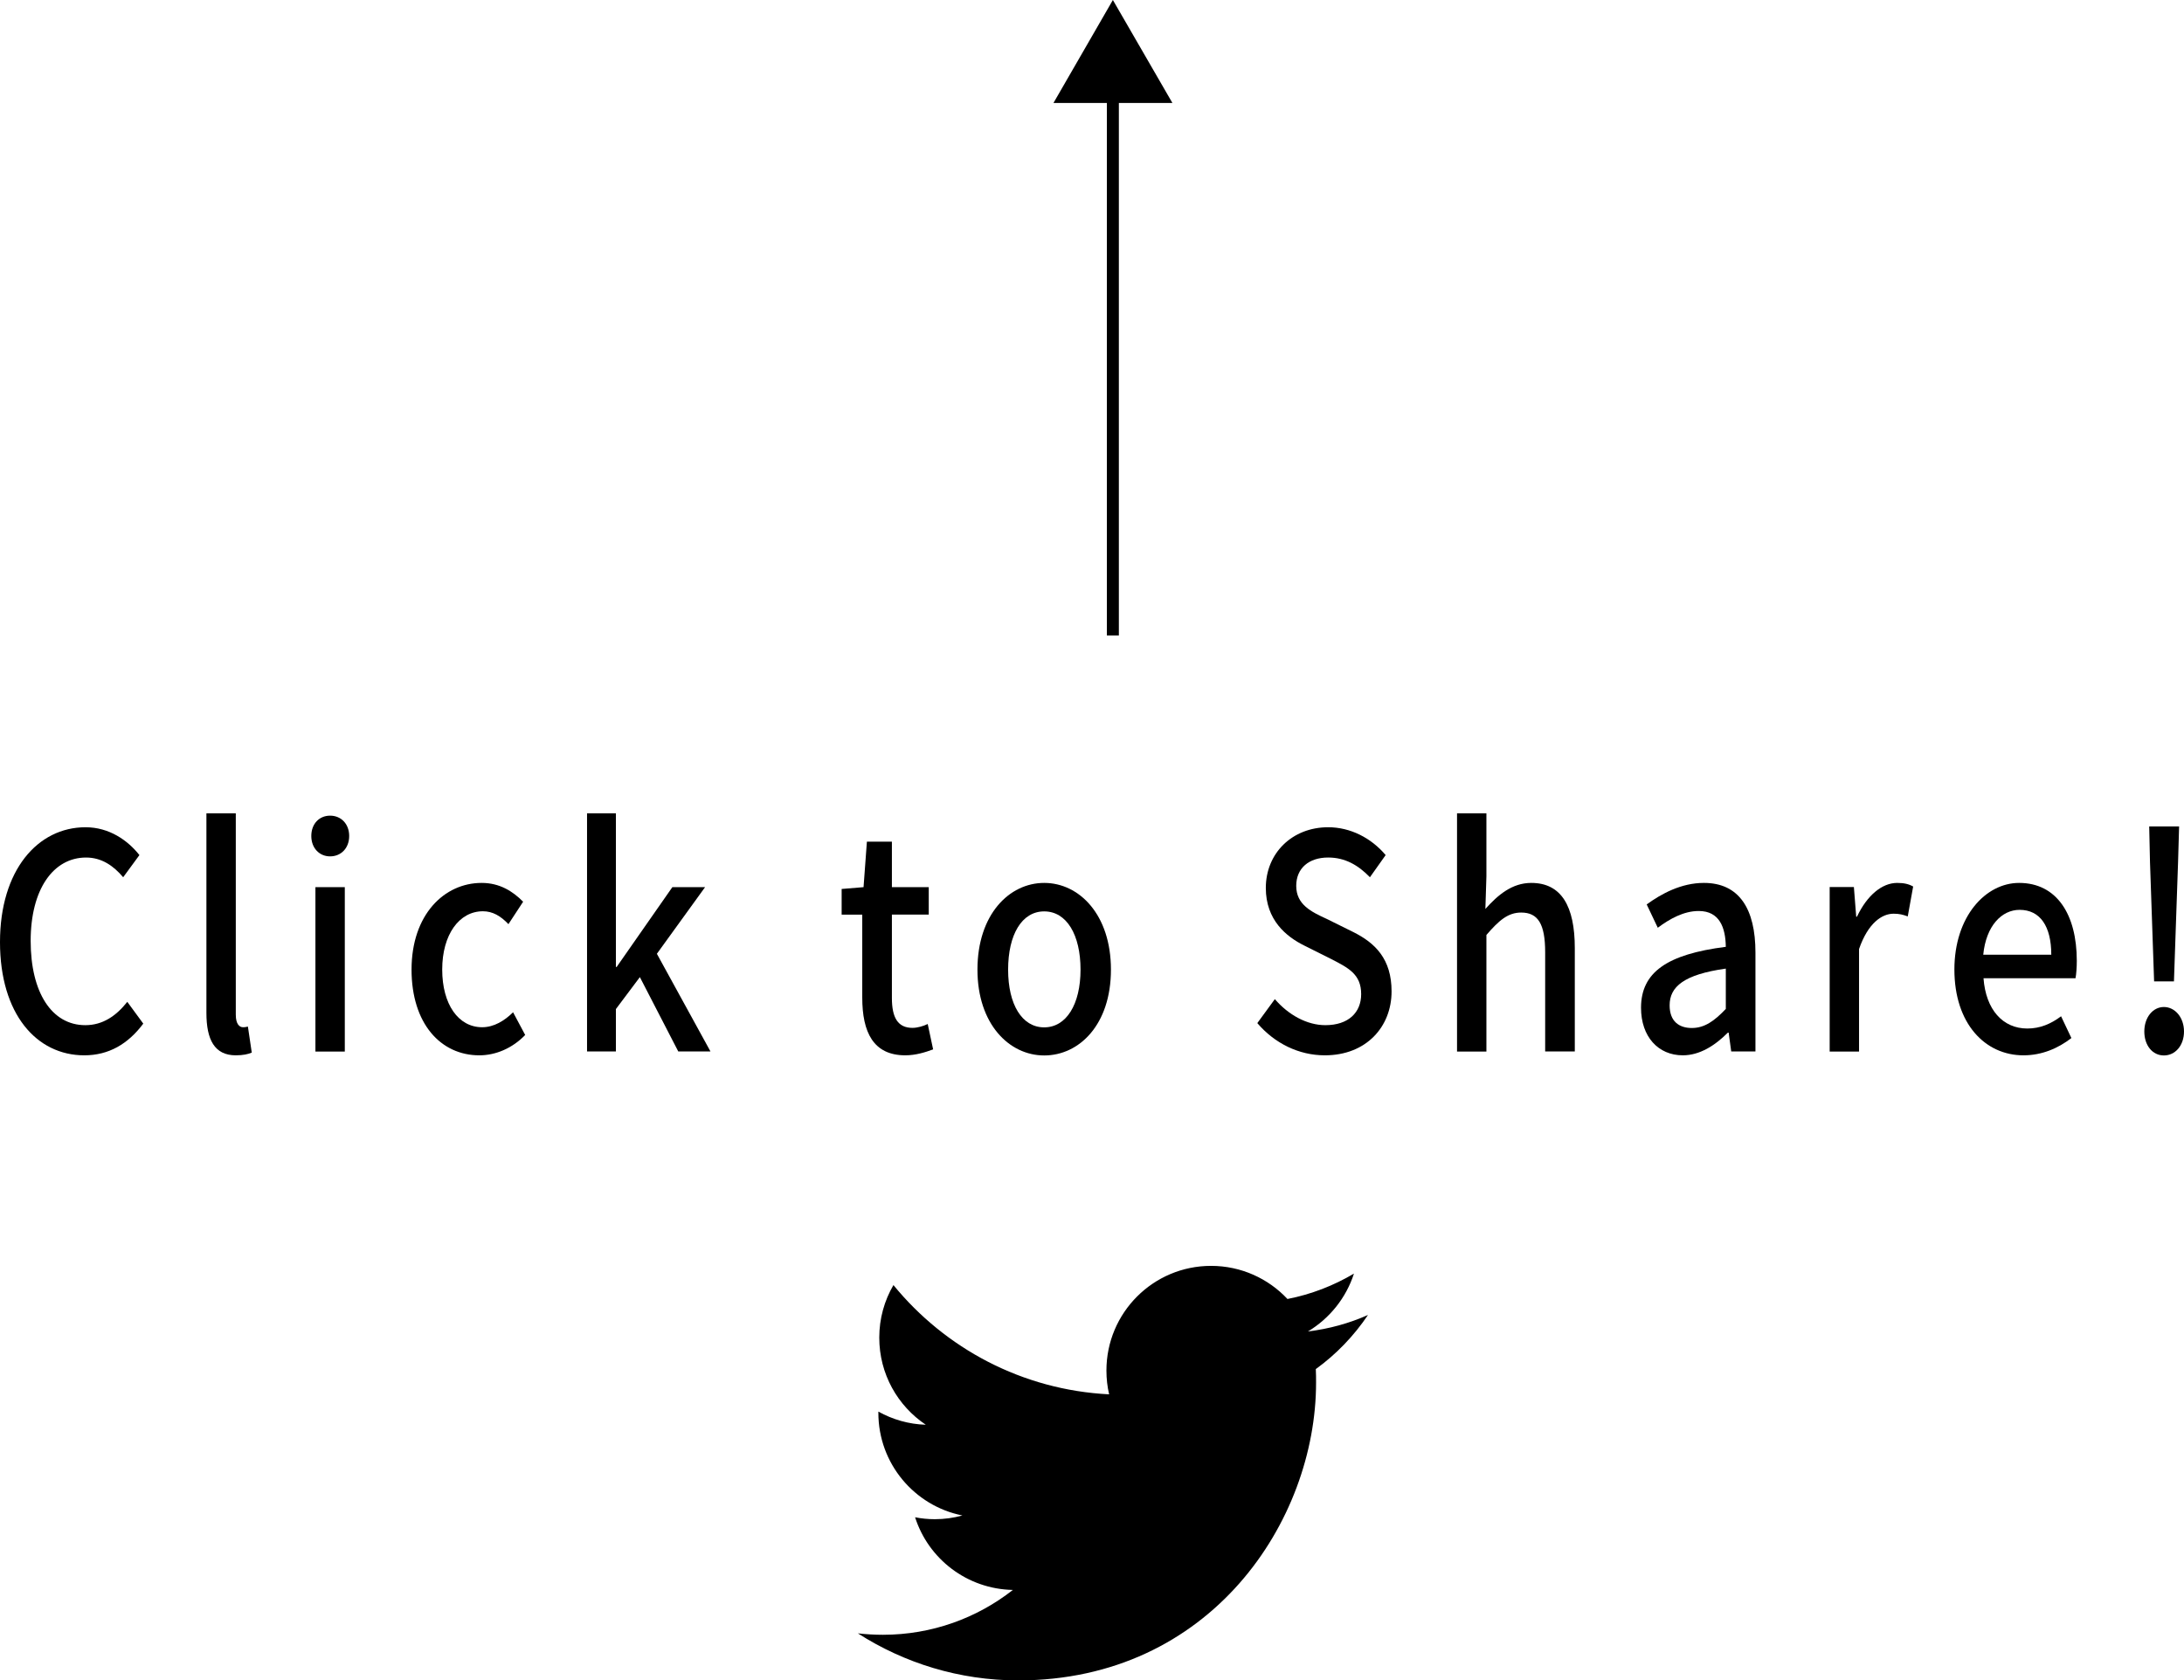 <?xml version="1.0" encoding="UTF-8"?>
<svg id="_レイヤー_2" data-name="レイヤー 2" xmlns="http://www.w3.org/2000/svg" viewBox="0 0 169.5 130.41">
  <defs>
    <style>
      .cls-1 {
        fill: none;
        stroke: #000;
        stroke-miterlimit: 10;
        stroke-width: .93px;
      }
    </style>
  </defs>
  <g id="_レイヤー_1-2" data-name="レイヤー 1">
    <g id="click-to-share">
      <g>
        <g>
          <path d="m0,73.11c0-5.57,2.92-8.91,6.64-8.91,1.84,0,3.28,1.02,4.18,2.16l-1.26,1.72c-.76-.9-1.68-1.53-2.88-1.53-2.54,0-4.3,2.46-4.3,6.47s1.64,6.54,4.24,6.54c1.34,0,2.38-.7,3.26-1.81l1.24,1.69c-1.18,1.58-2.68,2.46-4.58,2.46-3.7,0-6.54-3.2-6.54-8.79Z"/>
          <path d="m16.02,78.61v-15.49h2.28v15.63c0,.72.28.97.56.97.1,0,.18,0,.38-.05l.3,2.02c-.28.12-.68.21-1.24.21-1.66,0-2.28-1.23-2.28-3.29Z"/>
          <path d="m24.16,64.88c0-.95.62-1.58,1.46-1.58s1.48.63,1.48,1.58-.64,1.58-1.48,1.58-1.46-.65-1.46-1.58Zm.32,3.97h2.28v12.76h-2.28v-12.76Z"/>
          <path d="m31.94,75.25c0-4.27,2.54-6.73,5.44-6.73,1.4,0,2.42.65,3.22,1.46l-1.14,1.74c-.6-.63-1.22-1-1.98-1-1.84,0-3.16,1.81-3.16,4.52s1.26,4.48,3.1,4.48c.92,0,1.74-.51,2.4-1.16l.94,1.76c-1,1.04-2.3,1.58-3.56,1.58-2.98,0-5.26-2.44-5.26-6.66Z"/>
          <path d="m45.56,63.12h2.24v11.92h.06l4.32-6.19h2.54l-3.74,5.17,4.16,7.58h-2.5l-2.98-5.77-1.86,2.48v3.29h-2.24v-18.48Z"/>
          <path d="m66.92,77.43v-6.45h-1.6v-1.99l1.7-.14.26-3.53h1.94v3.53h2.86v2.13h-2.86v6.47c0,1.53.46,2.32,1.6,2.32.38,0,.86-.14,1.18-.3l.42,1.97c-.62.23-1.36.46-2.16.46-2.48,0-3.34-1.79-3.34-4.48Z"/>
          <path d="m75.86,75.25c0-4.27,2.46-6.73,5.18-6.73s5.18,2.46,5.18,6.73-2.46,6.66-5.18,6.66-5.18-2.44-5.18-6.66Zm8,0c0-2.71-1.08-4.52-2.82-4.52s-2.8,1.81-2.8,4.52,1.08,4.48,2.8,4.48,2.82-1.79,2.82-4.48Z"/>
          <path d="m97.58,79.4l1.36-1.86c1.06,1.23,2.5,2.02,3.92,2.02,1.78,0,2.78-.97,2.78-2.41,0-1.55-1-2.04-2.36-2.74l-2.04-1.02c-1.42-.7-3-1.99-3-4.48,0-2.69,2.04-4.71,4.84-4.71,1.72,0,3.34.83,4.46,2.16l-1.22,1.72c-.92-.95-1.94-1.53-3.24-1.53-1.5,0-2.48.83-2.48,2.2,0,1.46,1.18,2.02,2.38,2.57l2.02,1c1.74.86,3,2.11,3,4.62,0,2.74-1.96,4.96-5.18,4.96-2.02,0-3.9-.93-5.24-2.5Z"/>
          <path d="m113.08,63.12h2.28v4.89l-.08,2.53c.96-1.07,2.06-2.02,3.56-2.02,2.34,0,3.38,1.81,3.38,5.06v8.02h-2.3v-7.7c0-2.2-.56-3.08-1.86-3.08-1.02,0-1.72.6-2.7,1.74v9.05h-2.28v-18.48Z"/>
          <path d="m127.36,78.21c0-2.74,2-4.15,6.58-4.73-.02-1.48-.48-2.78-2.1-2.78-1.16,0-2.24.6-3.18,1.3l-.86-1.81c1.14-.83,2.68-1.67,4.44-1.67,2.74,0,4,2.02,4,5.4v7.68h-1.88l-.2-1.46h-.06c-1,1-2.18,1.76-3.5,1.76-1.9,0-3.24-1.44-3.24-3.69Zm6.58.09v-3.13c-3.26.46-4.36,1.41-4.36,2.85,0,1.25.74,1.76,1.72,1.76s1.74-.53,2.64-1.48Z"/>
          <path d="m142,68.84h1.88l.18,2.3h.06c.78-1.65,1.94-2.62,3.12-2.62.54,0,.9.09,1.24.28l-.42,2.32c-.38-.14-.66-.21-1.1-.21-.9,0-1.98.72-2.68,2.74v7.96h-2.28v-12.76Z"/>
          <path d="m151.68,75.25c0-4.15,2.44-6.73,5.02-6.73,2.92,0,4.48,2.44,4.48,6.05,0,.51-.04,1.04-.1,1.35h-7.14c.18,2.44,1.5,3.9,3.4,3.9.98,0,1.82-.35,2.62-.95l.8,1.69c-1.02.79-2.28,1.34-3.72,1.34-2.98,0-5.36-2.46-5.36-6.66Zm7.52-1.16c0-2.2-.86-3.48-2.46-3.48-1.38,0-2.6,1.23-2.82,3.48h5.28Z"/>
          <path d="m166.42,80.05c0-1.09.66-1.9,1.52-1.9s1.56.81,1.56,1.9-.68,1.86-1.56,1.86-1.52-.77-1.52-1.86Zm.44-13.17l-.06-2.74h2.32l-.08,2.74-.32,9.28h-1.54l-.32-9.28Z"/>
        </g>
        <path d="m79.03,130.41c14.94,0,23.11-12.38,23.11-23.11,0-.35,0-.7-.02-1.05,1.59-1.15,2.96-2.58,4.05-4.2-1.46.65-3.02,1.08-4.66,1.28,1.68-1.01,2.96-2.6,3.57-4.49-1.57.93-3.31,1.61-5.16,1.97-1.48-1.58-3.59-2.57-5.93-2.57-4.49,0-8.12,3.64-8.12,8.12,0,.64.07,1.26.21,1.85-6.75-.34-12.73-3.57-16.74-8.48-.7,1.2-1.1,2.59-1.1,4.08,0,2.82,1.43,5.3,3.61,6.76-1.33-.04-2.58-.41-3.68-1.02,0,.03,0,.07,0,.1,0,3.93,2.8,7.22,6.52,7.96-.68.19-1.4.29-2.14.29-.52,0-1.03-.05-1.53-.15,1.03,3.23,4.03,5.57,7.59,5.64-2.78,2.18-6.28,3.48-10.09,3.48-.66,0-1.3-.04-1.94-.11,3.59,2.3,7.86,3.65,12.45,3.65"/>
      </g>
      <g>
        <line class="cls-1" x1="86.37" y1="49.32" x2="86.37" y2="6.64"/>
        <polygon points="90.99 7.99 86.37 0 81.76 7.99 90.99 7.99"/>
      </g>
    </g>
  </g>
</svg>